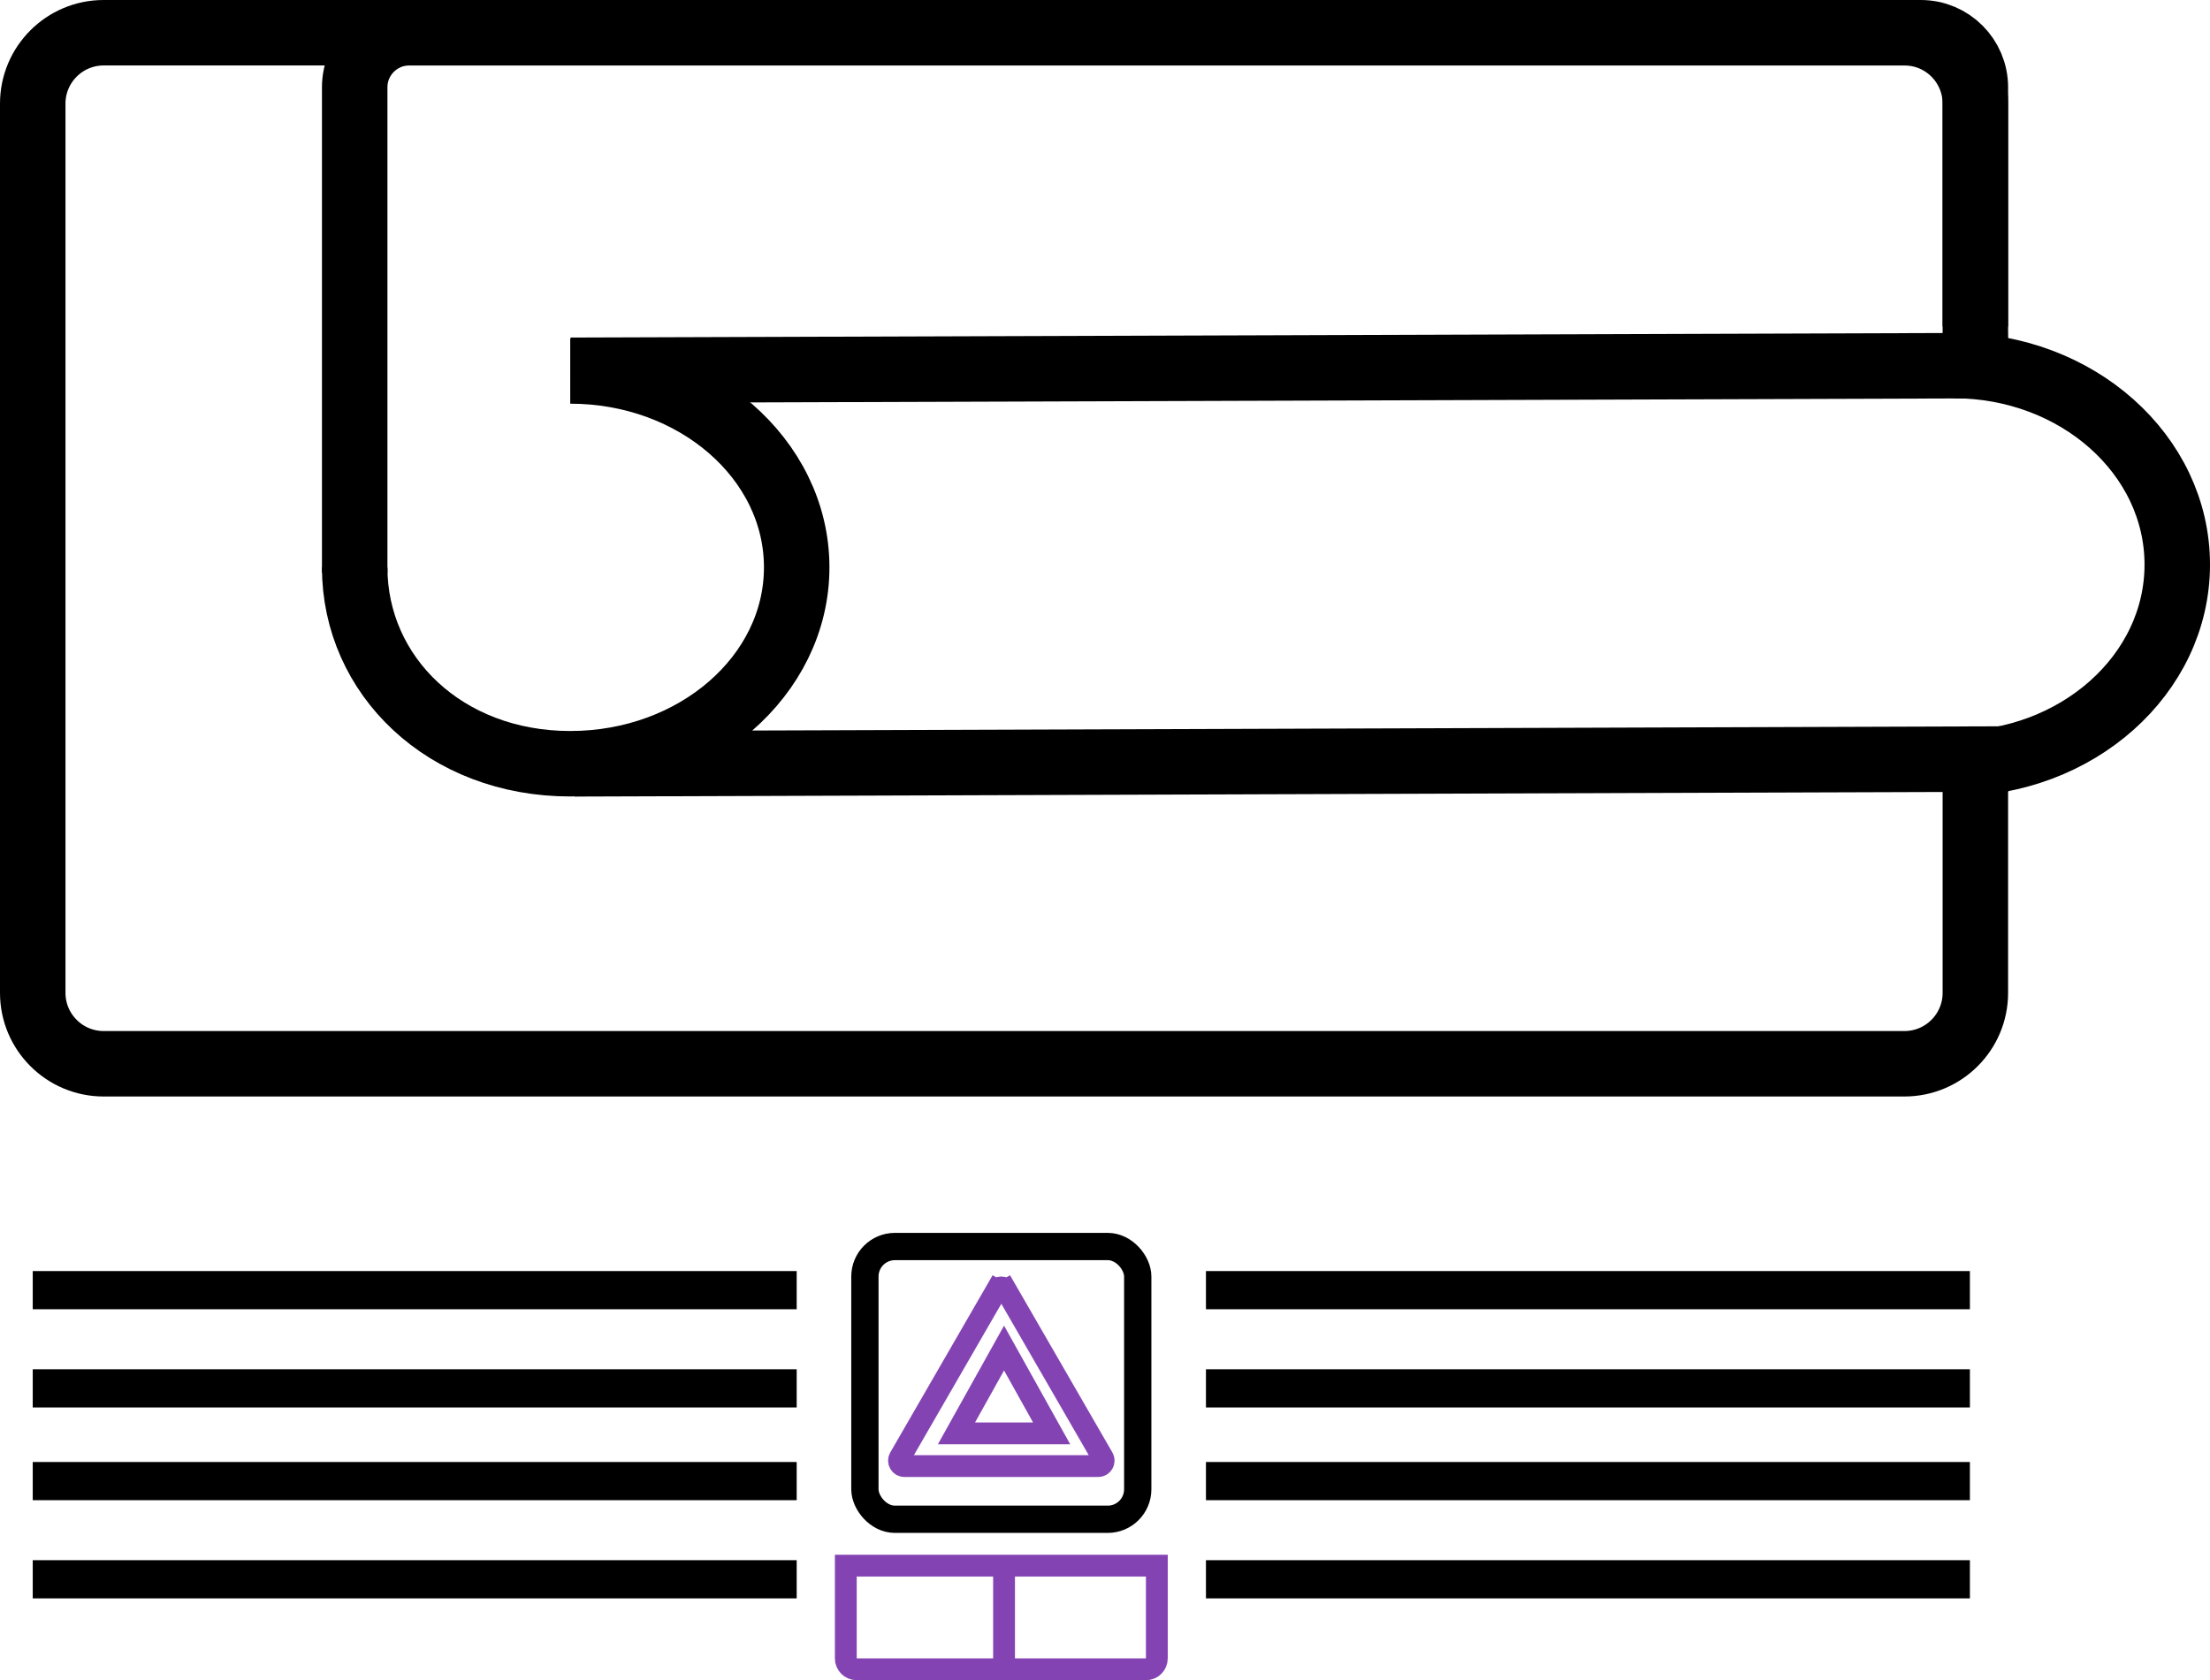 <?xml version="1.0" encoding="UTF-8"?> <svg xmlns="http://www.w3.org/2000/svg" width="405" height="308" viewBox="0 0 405 308" fill="none"><path d="M362 69V19C362 11.82 356.18 6 349 6H19C11.82 6 6 11.82 6 19V182C6 189.18 11.82 195 19 195H349C356.18 195 362 189.18 362 182V144.5" stroke="black" stroke-width="12"></path><path d="M362 59.852C362 42.392 362 31.301 362 16.004C362 10.482 357.523 6 352 6H75C69.477 6 65 10.477 65 16V105" stroke="black" stroke-width="12"></path><path d="M65 104C65 123.882 81.58 140 104.5 140C127.42 140 146 123.882 146 104C146 84.118 127.42 68 104.5 68" stroke="black" stroke-width="12"></path><path d="M358 140C380.644 140 399 123.658 399 103.5C399 83.342 380.644 67 358 67" stroke="black" stroke-width="12"></path><path d="M104.625 67.877L367.951 67.008" stroke="black" stroke-width="12"></path><path d="M105.309 140.018L368 139.134" stroke="black" stroke-width="12"></path><line x1="6" y1="236.5" x2="146" y2="236.5" stroke="black" stroke-width="7"></line><line x1="221" y1="236.5" x2="361" y2="236.5" stroke="black" stroke-width="7"></line><line x1="6" y1="254.5" x2="146" y2="254.5" stroke="black" stroke-width="7"></line><line x1="221" y1="254.5" x2="361" y2="254.5" stroke="black" stroke-width="7"></line><line x1="6" y1="271.5" x2="146" y2="271.5" stroke="black" stroke-width="7"></line><line x1="221" y1="271.5" x2="361" y2="271.5" stroke="black" stroke-width="7"></line><line x1="6" y1="289.5" x2="146" y2="289.5" stroke="black" stroke-width="7"></line><line x1="221" y1="289.5" x2="361" y2="289.5" stroke="black" stroke-width="7"></line><rect x="158.5" y="228.5" width="50" height="50" rx="5.5" stroke="black" stroke-width="5"></rect><path d="M182.634 236.5C183.019 235.833 183.981 235.833 184.366 236.5L186.098 235.5L184.366 236.5L202.12 267.25C202.504 267.917 202.023 268.75 201.254 268.75H165.746C164.977 268.75 164.496 267.917 164.88 267.25L182.634 236.5L180.902 235.5L182.634 236.5Z" stroke="#8443B3" stroke-width="4"></path><path d="M175.28 262.75L184 247.108L192.72 262.75H175.28Z" stroke="#8443B3" stroke-width="4"></path><path d="M155 287H212V304C212 305.105 211.105 306 210 306H157C155.895 306 155 305.105 155 304V287Z" stroke="#8443B3" stroke-width="4"></path><line x1="184" y1="287" x2="184" y2="308" stroke="#8443B3" stroke-width="4"></line></svg> 